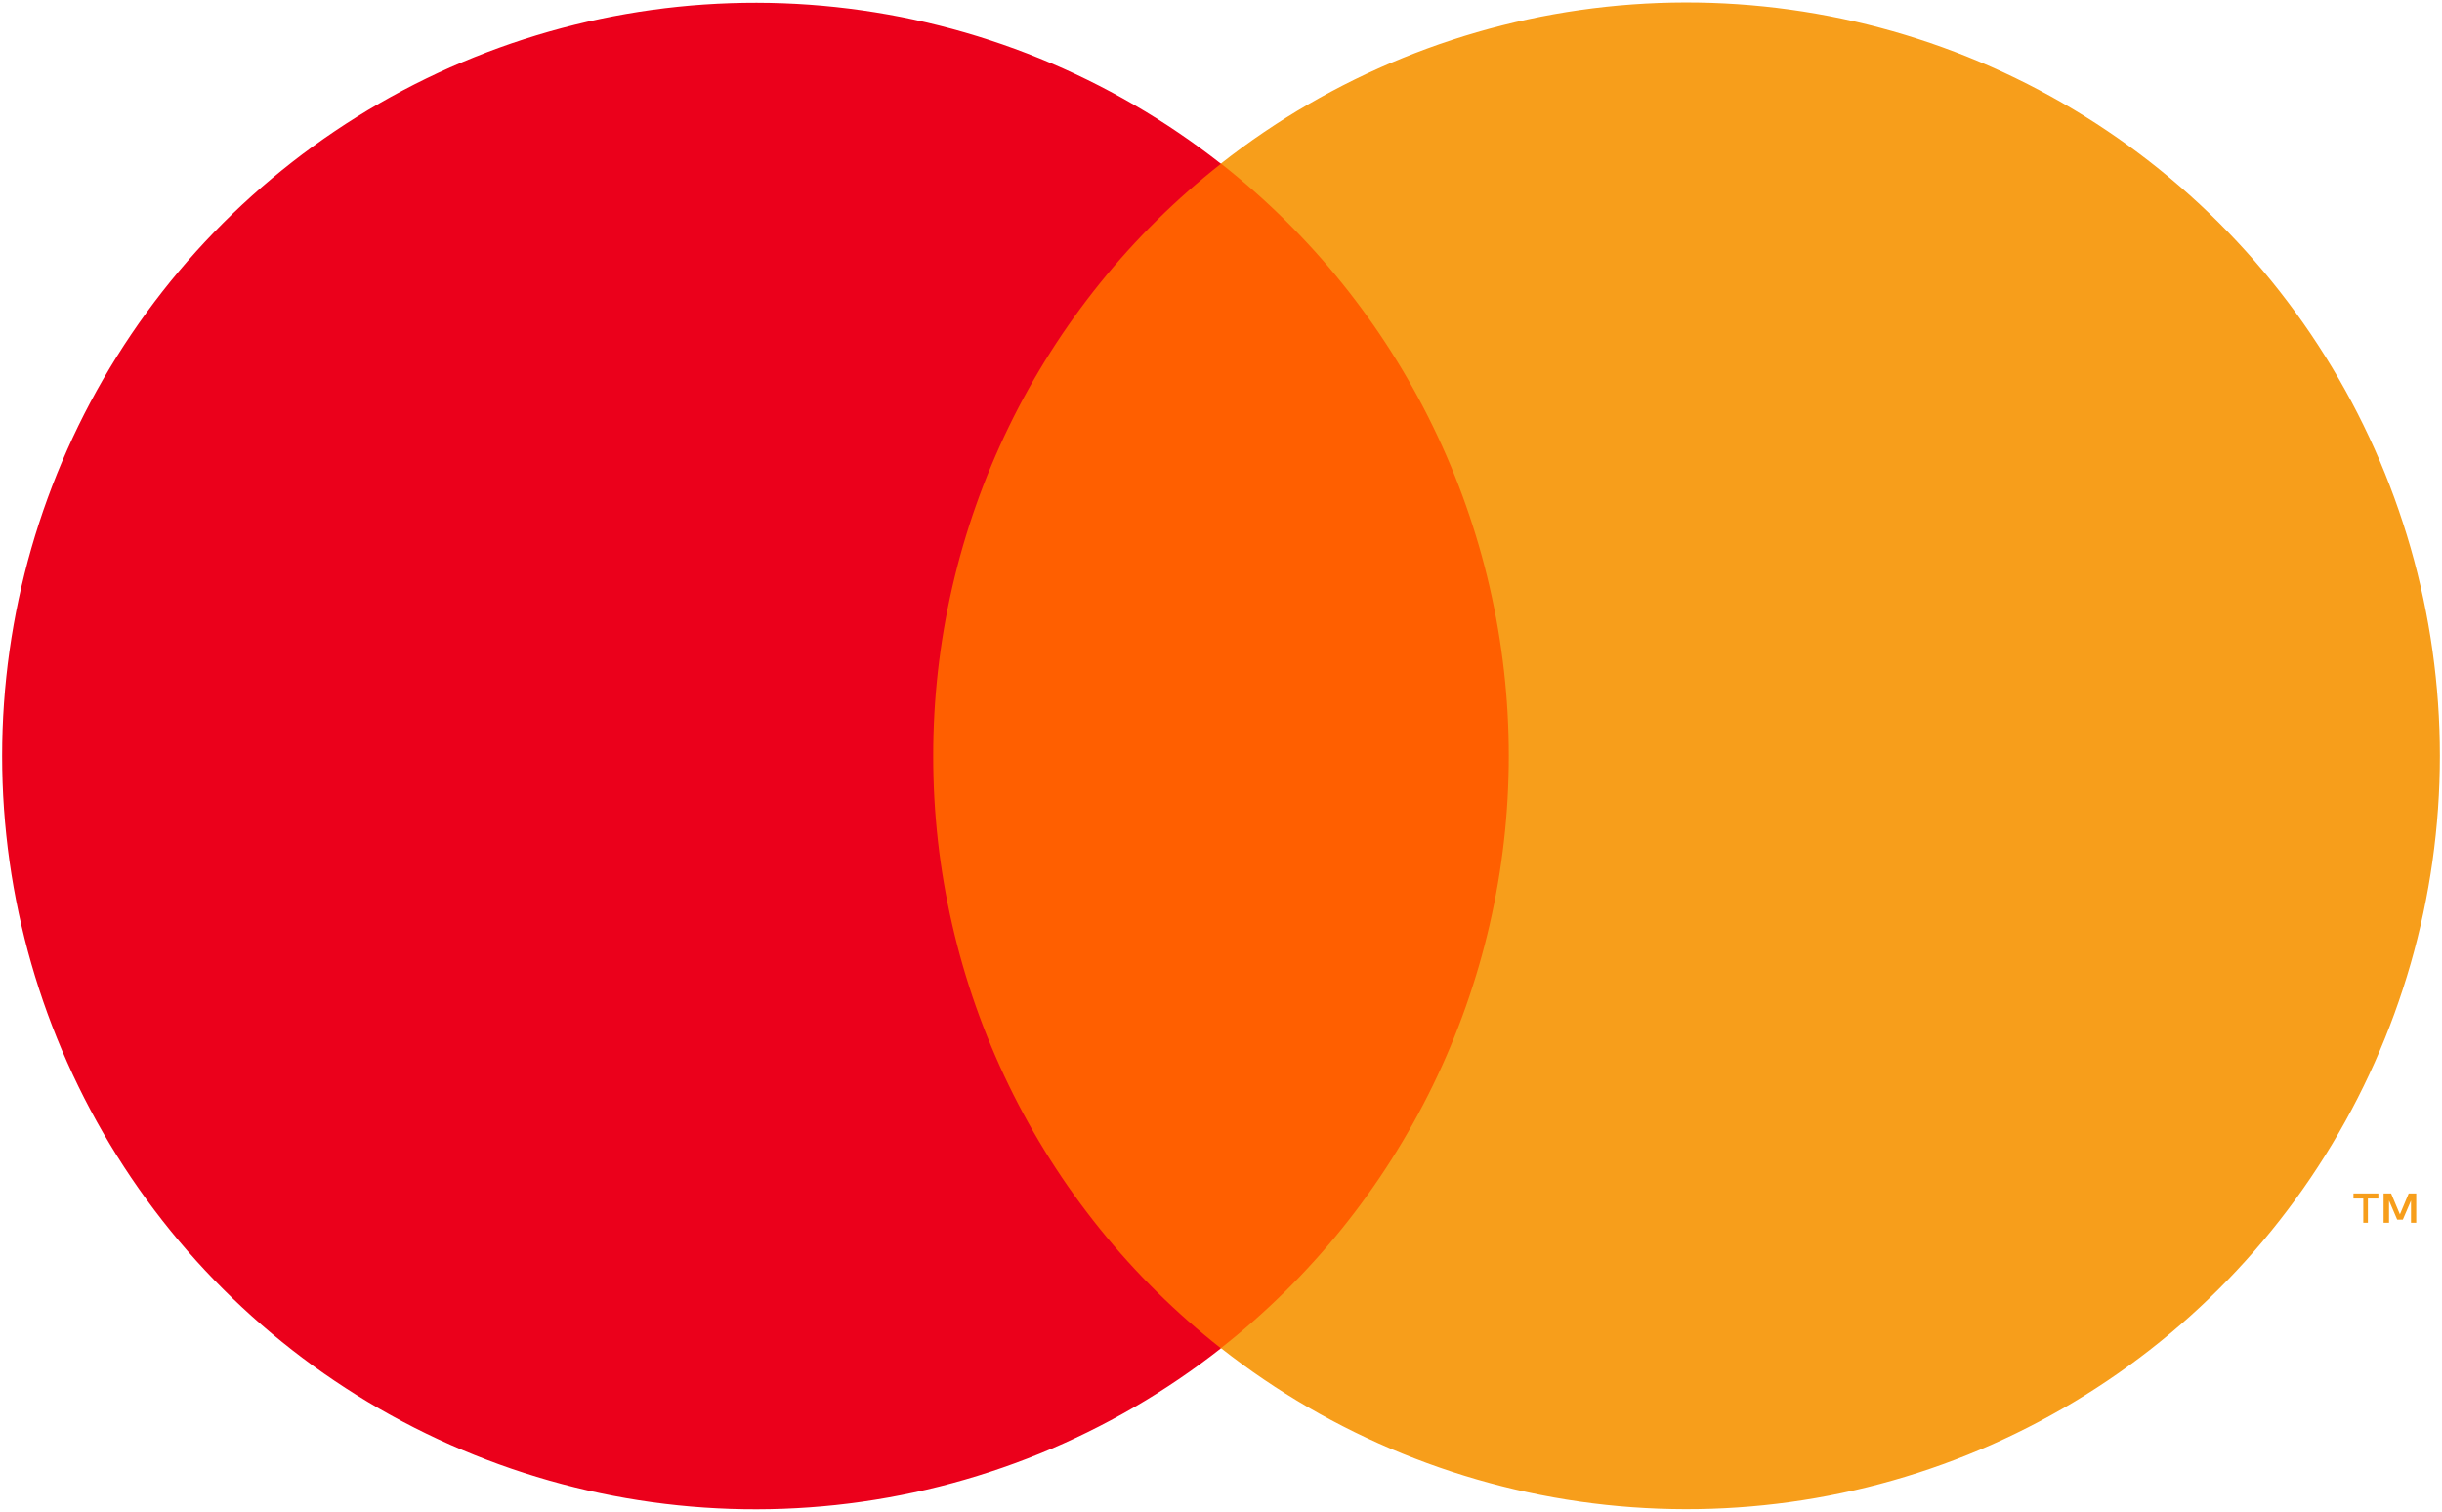 <svg width="659" height="408" viewBox="0 0 659 408" fill="none" xmlns="http://www.w3.org/2000/svg">
<path d="M231.679 44.144H427.406V363.824H231.679V44.144Z" fill="#FF5F00"/>
<path d="M251.839 204.012C251.814 173.23 258.793 142.846 272.245 115.158C285.697 87.471 305.271 63.206 329.486 44.201C299.495 20.631 263.478 5.975 225.552 1.906C187.625 -2.162 149.319 4.522 115.012 21.194C80.704 37.867 51.78 63.855 31.543 96.188C11.307 128.522 0.576 165.896 0.576 204.04C0.576 242.184 11.307 279.559 31.543 311.892C51.78 344.226 80.704 370.214 115.012 386.886C149.319 403.558 187.625 410.242 225.552 406.174C263.478 402.105 299.495 387.449 329.486 363.879C305.264 344.868 285.685 320.594 272.232 292.896C258.78 265.199 251.806 234.803 251.839 204.011V204.012Z" fill="#EB001B"/>
<path d="M638.999 329.997V323.447H641.823V322.091H635.103V323.447H637.757V329.998L638.999 329.997ZM652.044 329.997V322.092H650.011L647.64 327.739L645.267 322.091H643.235V329.997H644.703V324.011L646.906 329.151H648.43L650.633 324.011V329.997H652.044Z" fill="#F79E1B"/>
<path d="M658.425 204.012C658.424 242.159 647.69 279.536 627.45 311.871C607.21 344.206 578.281 370.193 543.969 386.863C509.657 403.533 471.348 410.212 433.419 406.138C395.49 402.064 359.473 387.4 329.485 363.823C353.689 344.8 373.258 320.529 386.714 292.84C400.169 265.152 407.161 234.769 407.161 203.984C407.161 173.198 400.169 142.815 386.714 115.127C373.258 87.438 353.689 63.167 329.485 44.144C359.473 20.567 395.49 5.903 433.419 1.829C471.348 -2.245 509.658 4.434 543.97 21.104C578.282 37.774 607.211 63.762 627.451 96.097C647.691 128.432 658.424 165.809 658.425 203.956V204.012Z" fill="#F79E1B"/>
</svg>
